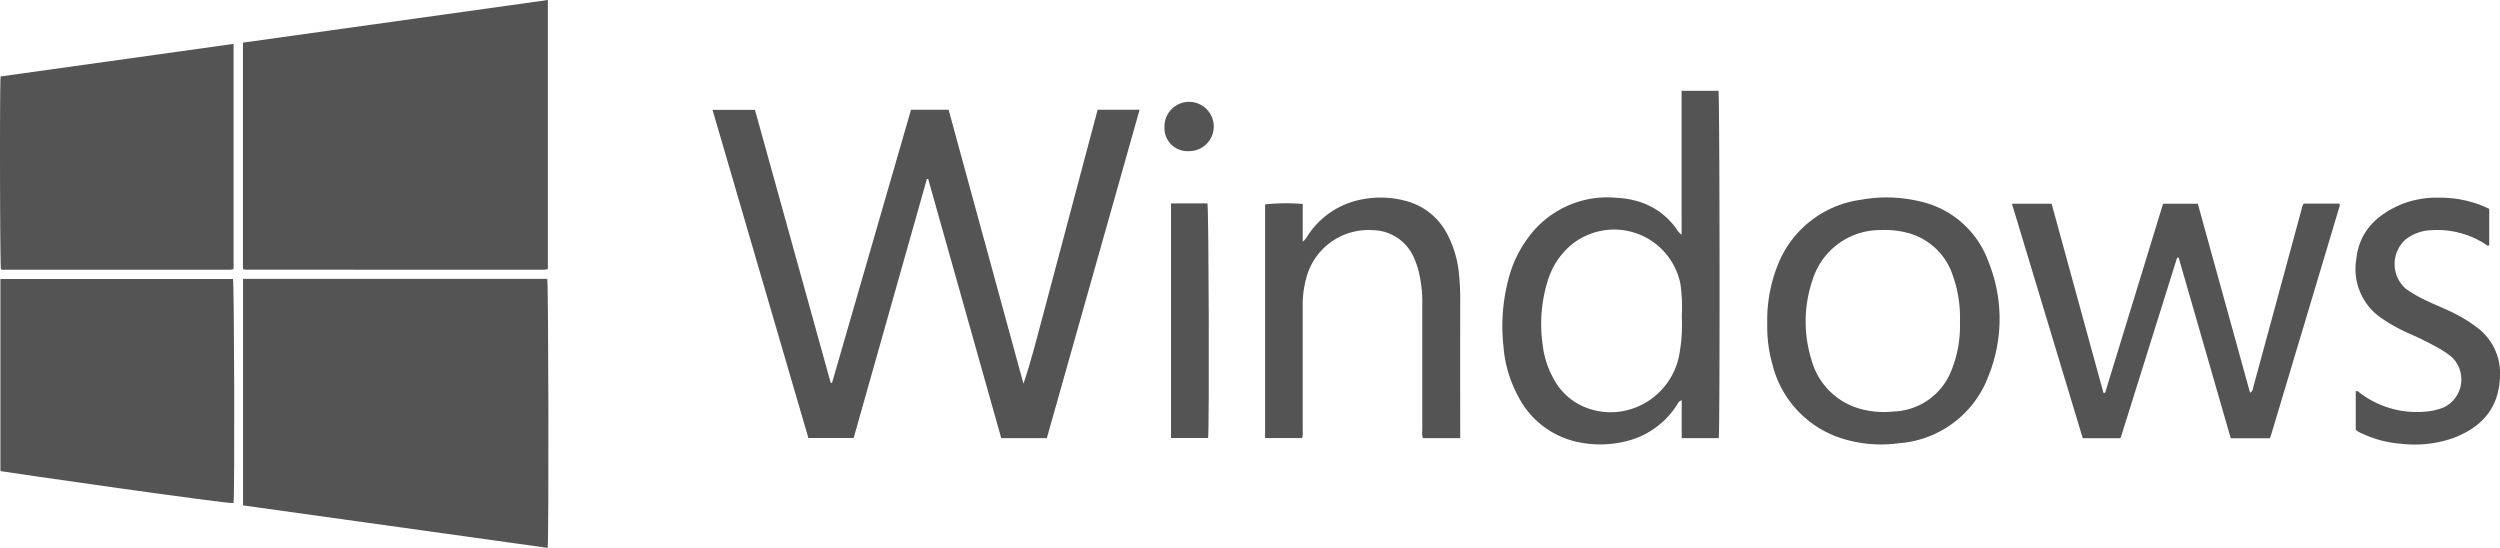 <svg xmlns="http://www.w3.org/2000/svg" width="240.385" height="52.681" viewBox="0 0 240.385 52.681"><g transform="translate(-0.003)"><path d="M95.732,25.86V4.1L125.05,0V25.833a.192.192,0,0,1-.029.034.12.12,0,0,1-.049.032,3.728,3.728,0,0,1-.405.037q-14.315,0-28.627-.007a.868.868,0,0,1-.21-.068Z" transform="translate(-72.369)" fill="#545454"></path><path d="M95.792,109.89h29.246c.117.427.159,24.806.039,25.867q-14.633-2.031-29.288-4.085V109.89Z" transform="translate(-72.414 -83.076)" fill="#545454"></path><path d="M22.463,17.29V38.9l-.037.039a.136.136,0,0,1-.049.034,1.481,1.481,0,0,1-.229.032q-10.944,0-21.89,0a.615.615,0,0,1-.163-.039C0,38.526-.037,21.4.063,20.421Z" transform="translate(0 -13.071)" fill="#545454"></path><path d="M.17,128.421V109.95H22.531c.122.41.173,20.382.056,21.543-.451.117-21.551-2.918-22.417-3.074Z" transform="translate(-0.126 -83.122)" fill="#545454"></path><path d="M317.813,43.24h4.033q-4.473,15.83-8.921,31.579h-4.382q-3.506-12.437-7.025-24.92l-.122-.012q-3.517,12.441-7.047,24.92H290Q285.4,59.05,280.78,43.25h4.08Q288.5,56.357,292.146,69.5l.124.012q3.8-13.129,7.6-26.274h3.609q3.6,13.158,7.2,26.348c.73-2.147,1.274-4.338,1.859-6.515q.886-3.3,1.759-6.608t1.754-6.608q.878-3.3,1.762-6.615Z" transform="translate(-212.266 -32.689)" fill="#545454"></path><path d="M609.322,49.615c.01-1.015,0-1.918,0-2.823V35.77h3.548c.12.41.149,32.738.024,33.4h-3.56V65.529c-.317.1-.373.325-.483.486a8.011,8.011,0,0,1-4.841,3.448,10.277,10.277,0,0,1-4.983.01,8.383,8.383,0,0,1-5.417-4.321,11.948,11.948,0,0,1-1.413-4.79,17.689,17.689,0,0,1,.659-7.115,11.411,11.411,0,0,1,1.867-3.555,9.4,9.4,0,0,1,8.391-3.626,8.222,8.222,0,0,1,1.959.322A6.889,6.889,0,0,1,608.791,49a2.033,2.033,0,0,0,.532.612Zm.019,7.874a15.79,15.79,0,0,0-.132-3.15,6.5,6.5,0,0,0-10.619-3.645,7.25,7.25,0,0,0-2.089,3.192,13.95,13.95,0,0,0-.537,6.29,8.679,8.679,0,0,0,.986,3.162,5.986,5.986,0,0,0,3.17,2.894,6.554,6.554,0,0,0,4.641.046,6.774,6.774,0,0,0,4.377-5.353A15.72,15.72,0,0,0,609.342,57.489Z" transform="translate(-447.628 -27.042)" fill="#545454"></path><path d="M820.9,80.22h3.377c.034.027.054.037.061.051a.15.15,0,0,1,.017.056.45.45,0,0,1,0,.115q-3.3,11.031-6.608,22.061a2.99,2.99,0,0,1-.115.281h-3.755q-2.5-8.678-5.014-17.388c-.066.071.015,0-.063.01a.07.07,0,0,0-.051.02.61.61,0,0,0-.078.154L803.308,102.7c0,.017-.024.032-.061.078h-3.6L792.84,80.237h3.814q2.485,9.07,4.985,18.186h.156q2.789-9.088,5.578-18.188h3.338c1.674,6.054,3.343,12.093,5.022,18.171.273-.139.266-.371.317-.559q.941-3.44,1.872-6.881,1.4-5.161,2.8-10.321a.933.933,0,0,1,.181-.42Z" transform="translate(-599.38 -60.646)" fill="#545454"></path><path d="M696.418,90.034a14.264,14.264,0,0,1,1.061-5.861,10.012,10.012,0,0,1,7.908-6.137,13.743,13.743,0,0,1,5.634.134,9.094,9.094,0,0,1,6.671,5.841,14.635,14.635,0,0,1,.015,10.912,9.966,9.966,0,0,1-8.633,6.517,12.552,12.552,0,0,1-5.327-.41,9.981,9.981,0,0,1-6.849-7.223,13.051,13.051,0,0,1-.483-3.775Zm18.527-.307a12.1,12.1,0,0,0-.71-4.475,6.23,6.23,0,0,0-4.248-4.019,8.663,8.663,0,0,0-2.662-.288,6.8,6.8,0,0,0-6.544,4.763,12.363,12.363,0,0,0-.134,7.65,6.718,6.718,0,0,0,4.6,4.746,8.575,8.575,0,0,0,3.3.288,6.192,6.192,0,0,0,5.541-3.865,11.481,11.481,0,0,0,.854-4.8Z" transform="translate(-526.483 -58.823)" fill="#545454"></path><path d="M513.707,100.982a1.712,1.712,0,0,1-.056-.708q0-6.028,0-12.056a12.317,12.317,0,0,0-.415-3.531,8.326,8.326,0,0,0-.337-.932,4.39,4.39,0,0,0-4.007-2.762,6.181,6.181,0,0,0-6.425,4.722,9.57,9.57,0,0,0-.312,2.6v12a1.694,1.694,0,0,1-.056.671H498.54V78.514a19.133,19.133,0,0,1,3.616-.039V82.1a1.84,1.84,0,0,0,.473-.569,7.934,7.934,0,0,1,4.8-3.406,9.4,9.4,0,0,1,4.575.039A6.248,6.248,0,0,1,516,81.274,10.321,10.321,0,0,1,517.2,85.4a24.025,24.025,0,0,1,.1,2.513q-.011,6.2,0,12.408v.669h-3.587Z" transform="translate(-376.891 -58.862)" fill="#545454"></path><path d="M941.17,78.941v3.506c-.188.107-.293-.054-.412-.129A8.548,8.548,0,0,0,935.631,81a4.252,4.252,0,0,0-2.538.925,3.173,3.173,0,0,0,.042,4.7,13.172,13.172,0,0,0,2.076,1.191c1.057.5,2.155.91,3.177,1.488A13.791,13.791,0,0,1,940,90.356a5.529,5.529,0,0,1,2.181,5.088c-.21,2.879-1.923,4.587-4.495,5.554a11.29,11.29,0,0,1-4.961.544,10.643,10.643,0,0,1-3.821-1.01,1.889,1.889,0,0,1-.569-.339v-3.7c.207-.076.3.085.417.168a9.041,9.041,0,0,0,6.268,1.789,5.968,5.968,0,0,0,1.759-.4,2.979,2.979,0,0,0,.805-4.836,8.559,8.559,0,0,0-1.254-.856,30.752,30.752,0,0,0-2.826-1.405,16.182,16.182,0,0,1-2.706-1.5,5.7,5.7,0,0,1-2.408-5.668c.278-2.652,1.947-4.243,4.277-5.249a9.123,9.123,0,0,1,3.66-.659,10.955,10.955,0,0,1,4.226.793c.2.081.388.176.612.278Z" transform="translate(-701.818 -58.869)" fill="#545454"></path><path d="M461.47,80.15h3.5c.132.451.188,21.275.066,22.558H461.47Z" transform="translate(-348.867 -60.593)" fill="#545454"></path><path d="M461.237,45.022a2.223,2.223,0,0,1-2.357-2.33,2.37,2.37,0,1,1,2.36,2.33Z" transform="translate(-346.909 -30.489)" fill="#545454"></path></g></svg>